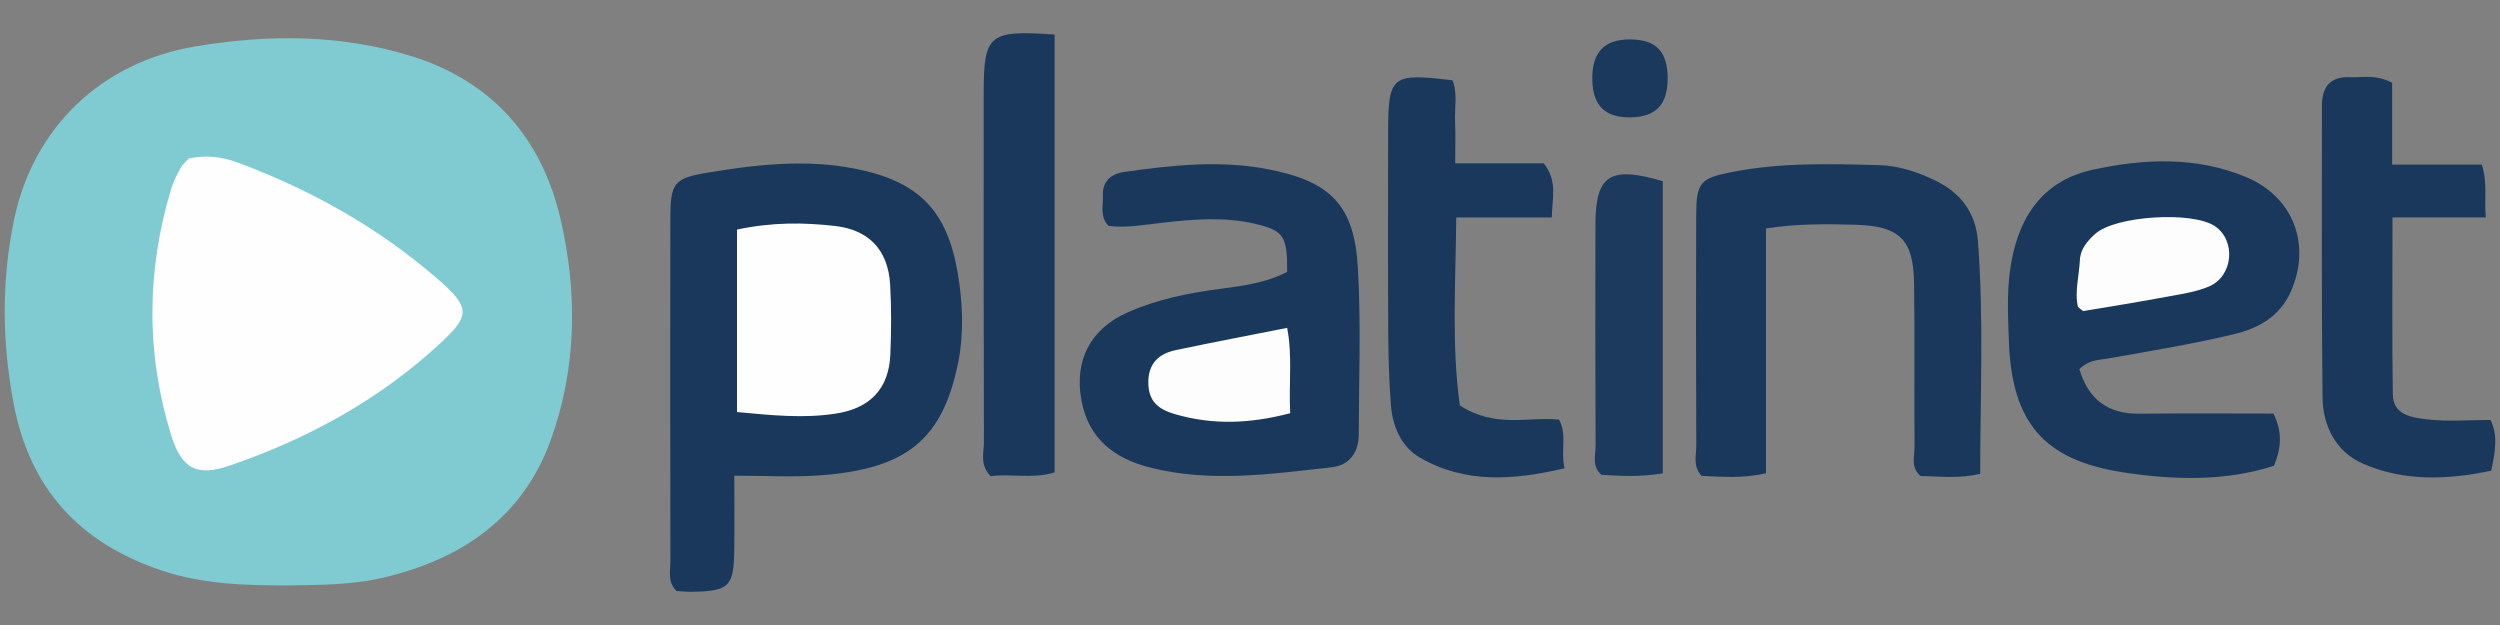 <?xml version="1.0" encoding="utf-8"?>
<!-- Generator: Adobe Illustrator 24.1.2, SVG Export Plug-In . SVG Version: 6.00 Build 0)  -->
<svg version="1.1" id="Warstwa_1" xmlns="http://www.w3.org/2000/svg" xmlns:xlink="http://www.w3.org/1999/xlink" x="0px" y="0px"
	 viewBox="0 0 180 45" style="enable-background:new 0 0 180 45;" xml:space="preserve">
<rect x="0" y="0" width="180" height="45" fill="#808080" stroke="none"/>
<style type="text/css">
	.st0{fill:#80CAD2;}
	.st1{fill:#19385C;}
	.st2{fill:#1C3A5E;}
	.st3{fill:#1B395D;}
	.st4{fill:#FEFEFE;}
	.st5{fill:#FDFDFD;}
</style>
<g>
	<path class="st0" d="M20.94,42.15c-3.477,0.011-6.415-0.104-9.32-1.082C5.704,39.076,2.143,35.187,0.98,29.05
		c-0.841-4.439-0.881-8.858,0.041-13.265C2.394,9.219,7.262,4.474,14.083,3.339c5.243-0.873,10.426-0.871,15.493,0.689
		c5.823,1.793,9.415,5.869,10.78,11.737c1.243,5.344,1.167,10.763-0.707,15.932c-1.995,5.505-6.314,8.523-11.955,9.872
		C25.289,42.144,22.877,42.106,20.94,42.15z"/>
	<path class="st1" d="M52.872,34.249c0,1.975,0.017,3.644-0.004,5.312c-0.034,2.693-0.358,3.005-3.104,3.048
		c-0.366,0.006-0.734-0.04-1.054-0.058c-0.669-0.664-0.44-1.451-0.441-2.167c-0.015-8.204-0.016-16.408-0.005-24.611
		c0.004-2.609,0.255-2.935,2.677-3.341c3.514-0.589,7.059-0.984,10.591-0.293c4.607,0.901,6.656,2.996,7.425,7.523
		c0.36,2.118,0.454,4.319,0.038,6.408c-1.123,5.628-3.776,7.703-9.975,8.157C57.081,34.369,55.121,34.249,52.872,34.249z"/>
	<path class="st1" d="M149.712,26.575c0.663,2.215,2.079,3.238,4.343,3.212c3.179-0.037,6.36-0.009,9.632-0.009
		c0.581,1.171,0.645,2.306,0.038,3.756c-3.49,1.137-7.247,1.034-10.896,0.469c-5.759-0.893-7.984-3.665-8.192-9.46
		c-0.06-1.676-0.142-3.38,0.08-5.033c0.481-3.579,2.141-6.45,5.933-7.282c3.68-0.808,7.435-0.979,11.032,0.505
		c3.459,1.427,4.756,4.907,3.245,8.29c-0.809,1.811-2.392,2.638-4.121,3.049c-2.987,0.711-6.027,1.205-9.052,1.744
		C151.113,25.929,150.445,25.88,149.712,26.575z"/>
	<path class="st1" d="M92.676,19.574c0.019-2.563-0.242-2.976-2.307-3.459c-2.225-0.52-4.476-0.329-6.711-0.074
		c-1.298,0.148-2.582,0.385-3.845,0.221c-0.654-0.69-0.37-1.473-0.403-2.188c-0.047-1.018,0.592-1.559,1.516-1.691
		c3.438-0.49,6.896-0.866,10.346-0.203c4.518,0.868,6.228,2.582,6.492,7.053c0.237,4.003,0.075,8.031,0.065,12.047
		c-0.003,1.281-0.663,2.221-1.938,2.362c-4.37,0.482-8.763,1.133-13.126,0.011c-2.51-0.646-4.371-2.037-4.893-4.781
		c-0.545-2.864,0.593-5.164,3.299-6.371c2.146-0.957,4.428-1.413,6.752-1.712C89.568,20.577,91.219,20.34,92.676,19.574z"/>
	<path class="st1" d="M142.573,34.116c-1.551,0.367-2.94,0.173-4.292,0.16c-0.726-0.618-0.43-1.419-0.435-2.123
		c-0.031-3.917,0.026-7.834-0.032-11.751c-0.047-3.164-1.037-4.133-4.24-4.22c-2.041-0.055-4.092-0.09-6.422,0.263
		c0,5.919,0,11.741,0,17.628c-1.755,0.401-3.221,0.243-4.636,0.188c-0.648-0.7-0.38-1.483-0.383-2.194
		c-0.024-5.502-0.024-11.005-0.008-16.507c0.007-2.426,0.284-2.725,2.556-3.172c3.519-0.693,7.076-0.597,10.63-0.496
		c1.413,0.04,2.758,0.493,4.022,1.1c1.81,0.869,2.919,2.315,3.075,4.334C142.838,22.893,142.579,28.463,142.573,34.116z"/>
	<path class="st1" d="M172.234,5.962c0,1.916,0,3.76,0,5.891c2.221,0,4.323,0,6.454,0c0.433,1.349,0.162,2.444,0.292,3.801
		c-2.248,0-4.351,0-6.72,0c0,4.428-0.041,8.589,0.022,12.748c0.023,1.5,1.411,1.665,2.454,1.79c1.472,0.177,2.982,0.045,4.583,0.045
		c0.534,1.094,0.352,2.253,0.048,3.654c-3.124,0.654-6.264,0.797-9.246-0.513c-1.944-0.854-2.876-2.712-2.899-4.776
		c-0.079-6.99-0.037-13.982-0.043-20.973c-0.001-1.341,0.572-2.136,2.009-2.071C170.102,5.598,171.049,5.333,172.234,5.962z"/>
	<path class="st1" d="M105.107,29.193c2.601,1.663,4.912,0.792,7.144,1.021c0.599,1.092,0.102,2.193,0.395,3.504
		c-3.726,0.869-7.167,1.103-10.408-0.769c-1.345-0.777-1.97-2.237-2.091-3.782c-0.137-1.763-0.185-3.536-0.195-5.305
		c-0.025-4.757-0.012-9.514-0.007-14.27c0.004-4.161,0.217-4.336,4.637-3.811c0.381,0.949,0.137,1.98,0.184,2.979
		c0.043,0.916,0.009,1.835,0.009,2.998c2.278,0,4.391,0,6.376,0c1.023,1.308,0.595,2.493,0.58,3.901c-2.236,0-4.353,0-6.879,0
		C104.802,20.401,104.51,24.891,105.107,29.193z"/>
	<path class="st1" d="M75.932,2.489c0,10.583,0,20.991,0,31.522c-1.56,0.492-3.139,0.077-4.6,0.273
		c-0.809-0.791-0.487-1.68-0.49-2.474c-0.026-8.386-0.018-16.773-0.015-25.159C70.829,2.481,71.209,2.153,75.932,2.489z"/>
	<path class="st2" d="M119.719,34.082c-1.661,0.28-3.051,0.184-4.417,0.105c-0.712-0.619-0.415-1.417-0.419-2.119
		c-0.027-5.305-0.023-10.611-0.011-15.916c0.008-3.554,1.042-4.227,4.847-3.106C119.719,19.973,119.719,26.928,119.719,34.082z"/>
	<path class="st3" d="M117.439,8.45c-1.855,0.033-2.743-0.813-2.792-2.663c-0.054-2.018,0.853-2.979,2.783-2.948
		c1.83,0.03,2.633,0.883,2.641,2.804C120.079,7.512,119.229,8.418,117.439,8.45z"/>
	<path class="st4" d="M13.6,11.404c1.196-0.232,2.312-0.151,3.522,0.301c5.286,1.973,10.134,4.688,14.38,8.375
		c2.392,2.077,2.372,2.633,0.131,4.699c-4.363,4.023-9.492,6.818-15.081,8.739c-2.4,0.825-3.482,0.223-4.228-2.185
		c-1.829-5.907-1.775-11.845,0.008-17.762c0.159-0.527,0.432-1.026,0.696-1.514C13.158,11.819,13.39,11.637,13.6,11.404z"/>
	<path class="st4" d="M53.064,16.528c2.586-0.544,4.824-0.511,7.053-0.259c2.448,0.277,3.828,1.736,3.973,4.217
		c0.097,1.67,0.084,3.352,0.016,5.025c-0.101,2.481-1.46,3.88-3.906,4.264c-2.336,0.367-4.647,0.125-7.136-0.108
		C53.064,25.318,53.064,21.017,53.064,16.528z"/>
	<path class="st5" d="M149.616,22.103c-0.258-1.04,0.081-2.232,0.139-3.41c0.038-0.758,0.546-1.36,1.112-1.865
		c1.455-1.296,7.002-1.64,8.614-0.539c1.53,1.045,1.311,3.605-0.447,4.344c-0.928,0.39-1.969,0.538-2.972,0.724
		c-2.012,0.374-4.033,0.7-6.052,1.036C149.949,22.403,149.868,22.293,149.616,22.103z"/>
	<path class="st5" d="M92.892,29.752c-2.912,0.763-5.551,0.85-8.246,0.082c-1.258-0.359-1.959-0.941-1.967-2.29
		c-0.008-1.355,0.737-2.072,1.954-2.331c2.637-0.56,5.287-1.06,8.041-1.607C93.065,25.603,92.788,27.537,92.892,29.752z"/>
</g>
</svg>
